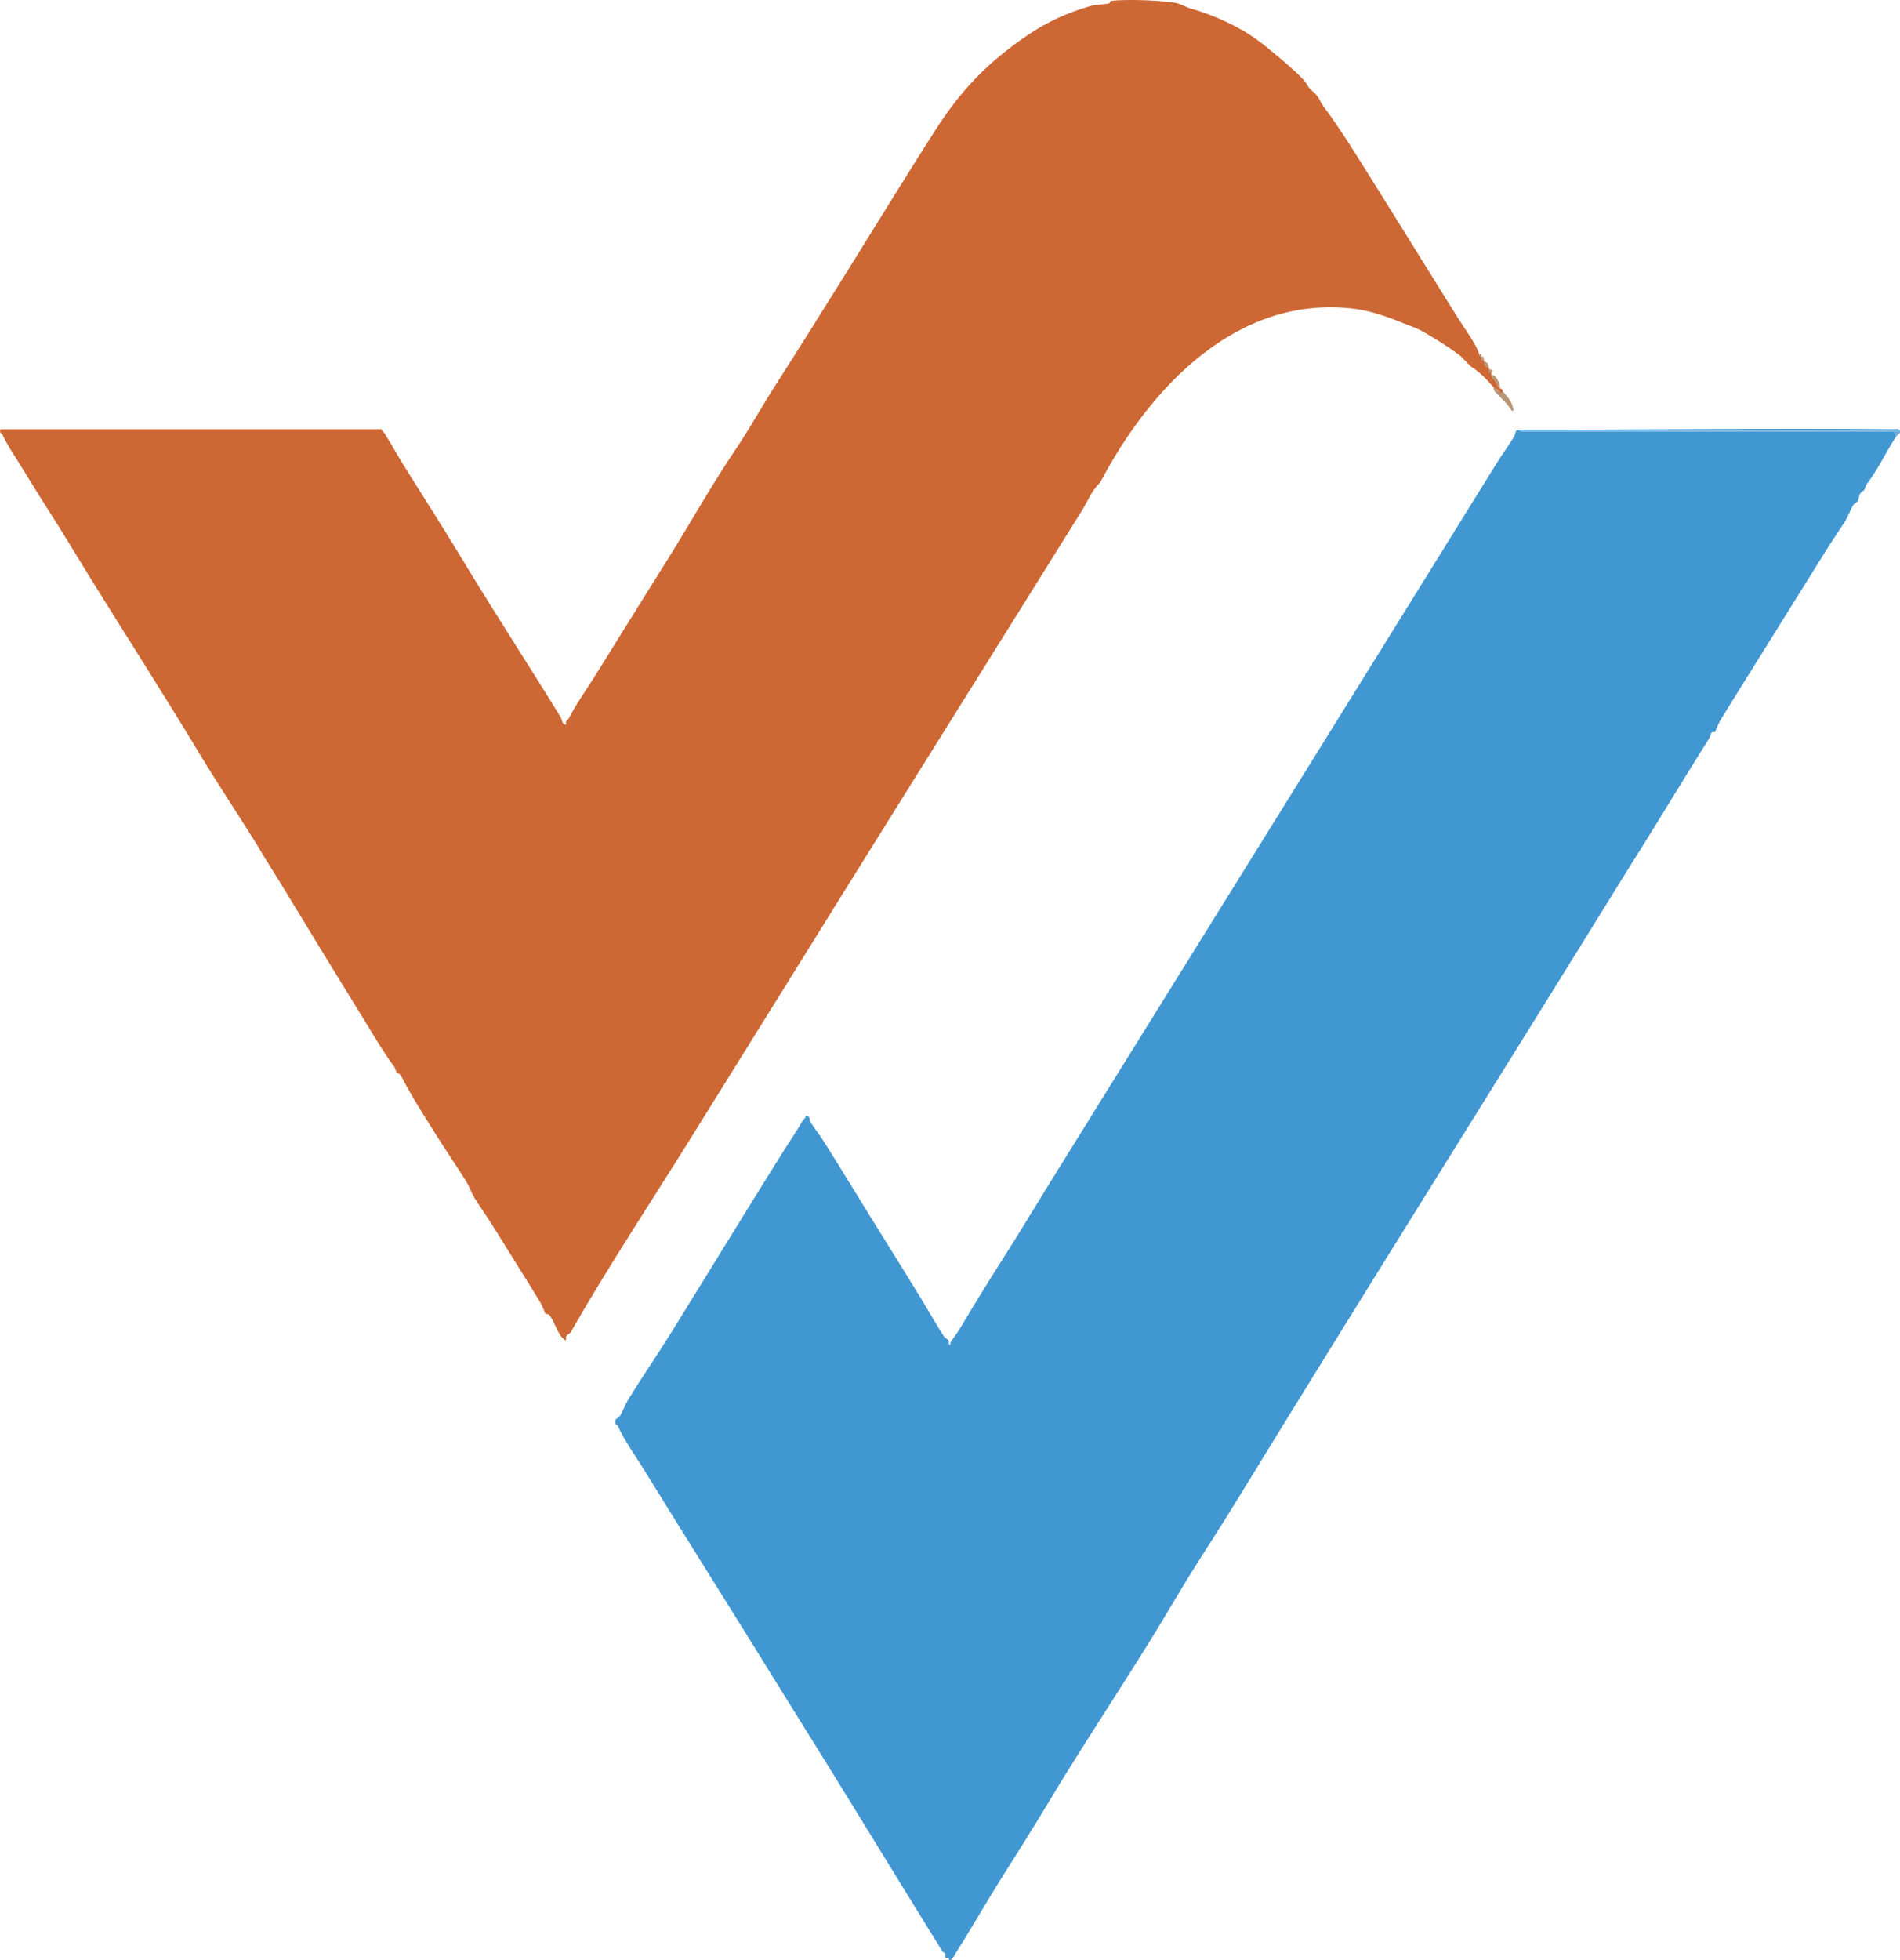 <?xml version="1.0" encoding="UTF-8"?><svg id="Layer_1" xmlns="http://www.w3.org/2000/svg" viewBox="0 0 741.35 764.53"><path d="M741.28,167.89h-148.8s1.67.48,1.67.48h144.98s.7,1.92.7,1.92c-3.9,5.84-7.08,12.87-11.5,18.61-.49.64-.69,2.11-1.13,2.41-2.15,1.45-1.48,1.69-2.28,4.06-.18.52-1.47,1.04-1.74,1.48-1.03,1.66-2.14,4.68-3.21,6.39-2.26,3.61-4.98,7.44-7.07,10.81-7.78,12.54-15.36,24.59-23.04,36.96-6.27,10.1-12.64,20.14-18.66,30.04-.59.97-1.85,4.2-2.01,4.39-.16.18-.98-.13-1.4.35-.3.34-.43,1.43-.78,1.99-10.53,16.72-21.4,34.92-31.98,51.58-51.03,82.66-102.36,164.05-153.11,246.94-7.5,12.26-15.89,24.71-22.93,36.71-13.79,23.47-28.88,45.94-43.14,68.92-3.34,5.37-6.52,10.81-9.77,16.07-4.11,6.66-7.98,12.97-11.83,18.97-6.61,10.33-12.16,19.86-18.43,30.19-1.35,2.22-2.55,3.8-3.7,6.02-.3.58-1.16.42-.92,1.36h-.96c.39-1.48-1.15-.73-1.38-1.01-.24-.31.11-1.22-.19-1.74-.11-.18-.72-.27-.99-.71-20.36-32.85-39.85-64.94-60.01-97.16-4.98-7.96-9.98-16.09-14.75-23.77-13.87-22.33-28.08-44.89-41.7-67-3.49-5.67-7.76-11.48-10.26-17.25-.07-.17-.69-.17-.78-.5-.67-2.36,1.1-2.14,1.75-3.17,1.02-1.63,2.16-4.68,3.21-6.39,5.61-9.08,11.42-17.47,16.8-26.15,14.32-23.08,28.7-46.65,43.07-69.62,2.76-4.42,5.73-8.65,8.16-12.95.33-.59,1.19-.9,1.16-1.86,2.22.08,1.33,1.46,1.82,2.26,1.33,2.19,3.49,4.86,5.14,7.46,8.01,12.65,15.91,25.89,24.06,38.83,4.2,6.66,7.73,12.56,11.94,19.25,3.64,5.8,7.12,12.19,11.06,18.24.31.47,1.67,1.28,1.75,1.45.35.75-.27,1.88.62,1.79.06-.51.19-1.17.5-1.57,3.28-4.26,5.98-9.34,8.79-13.89,4.11-6.67,7.99-12.97,11.83-18.97,6.17-9.65,11.47-18.55,17.34-28.04,6.4-10.34,12.43-20.02,18.66-30.04,52.14-83.97,104.15-167.5,155.97-251.09,2.19-3.54,4.85-7.2,7.07-10.81.38-.62.18-1.85,1.27-2.55,48.82.11,97.69-.67,146.52-.16.81,0,2.13-.31,2.63.49Z" style="fill:#4197d2;"/><path d="M581.92,150.13c-1.77-2.25-5.62-5.81-7.54-6.86-1.03-.57-3.59-3.73-4.61-4.5-4.17-3.18-9.38-6.46-14.17-9.23-3.24-1.87-6.11-2.65-9.52-4.05-4.81-1.97-11.42-4.29-17.73-5.07-45.64-5.62-79.62,30.77-99.08,67.76-3.25,3.05-4.69,7.05-7.03,10.81-28.56,45.88-58.17,93.02-86.97,139.24-22.43,35.98-44.02,70.84-66.36,106.68-15.42,24.74-31.6,49.17-46.21,74.65-.55.95-2.41,1.03-1.73,3.06-.73.2-.64-.03-.97-.3-2.54-2.04-3.81-7.34-5.71-9.49-.42-.48-1.25-.17-1.4-.35-.16-.19-1.42-3.42-2.01-4.39-6.02-9.91-12.38-19.94-18.66-30.04-2.12-3.42-4.83-7.19-7.07-10.81-1.06-1.72-2.18-4.74-3.21-6.39-4.05-6.5-8.47-12.87-12.76-19.76-4.28-6.88-8.48-13.35-12.21-20.55-.95-1.83-.9-1.4-2.09-2.2-.43-.29-.64-1.77-1.13-2.41-3.35-4.36-6.55-9.79-9.42-14.44-4.4-7.11-8.69-14.24-13.09-21.33-9.63-15.53-18.75-31.01-28.5-46.52-.96-1.52-1.88-3.2-2.88-4.8-6.87-11.05-15.16-23.48-21.97-34.79-13.77-22.85-27.58-44.36-41.54-66.82-5.77-9.28-11.3-18.67-17.47-28.27-3.85-5.99-7.61-12.22-11.82-18.97-2.16-3.46-4.44-6.72-6.09-10.5-.09-.22-1.39-.46-.8-2.08h148.8c-.08.77.57.83.91,1.37,2.52,3.93,4.99,8.44,7.29,12.15,7.7,12.4,15.63,24.65,23.04,36.96,12.62,20.97,25.92,41.24,38.66,62.02.38.61.41,2.92,2.09,2.71-.58-1.59.66-1.82.8-2.09,2.9-5.77,6.66-10.92,10.2-16.56,9.19-14.65,18.65-30.07,27.83-44.64s17.64-29.89,27.44-44.35c5.03-7.42,9.94-16.29,15.01-24.21,9.86-15.4,20.6-32.56,30.54-48.52,10.87-17.44,21.15-34.28,32.13-51.42,10.23-15.97,20.94-27.01,36.86-37.66,6.82-4.56,14.95-8.31,23.55-10.77,2.66-.76,5.22-.55,7.47-1.08.39-.09.13-.87,1.02-.99,5.51-.72,20.61-.22,25.86,1.01.32.07,4.01,1.72,4.54,1.87,8.91,2.5,19.19,7.02,26.82,12.7,3.24,2.42,17,13.57,18.74,16.76,1.47,2.69,2.23,2.4,4.11,4.69.85,1.04,1.65,2.97,2.47,4.07,5.07,6.8,9.36,13.46,13.76,20.45,13.24,21.04,25.62,41.18,38.66,62.02,2.22,3.54,7.53,10.75,8.34,14.22.37,1.6.84.75.96.96.23.38-.58,1.81.96,1.44.02.16-.03.33,0,.48.23,1.11.33,2.22,1.92,2.4.04.15-.03.32,0,.48.07.44-.07.98,0,1.44h.96c-.02.31-.02.65,0,.96.04.88,1.31,2,1.87,2.82.49.73,0,1.1,1.49,2.46.09.08.4-.08.48,0l.48.48c.08.08-.08.39,0,.48v.96c-1.48.29-1.44-2.46-3.36-1.92-.08-.09.08-.39,0-.48-.35-.41-.82-.78-.96-.96Z" style="fill:#cd6734;"/><path d="M741.28,167.89c.39,1.54-.74,1.35-1.44,2.4l-.7-1.92h-144.98s-1.67-.47-1.67-.47h148.8Z" style="fill:#6baedb;"/><path d="M582.88,151.57c1.92-.54,1.88,2.2,3.36,1.92v-.96c1.49,1.72,3.63,3.86,4.14,6.67.13.71.58,1.17-.53,1.01-1.78-3-4.6-5.17-6.83-7.81-.26-.3-.08-.75-.13-.82Z" style="fill:#b79775;"/><path d="M581.92,146.29c1.93-.35,3.62,3.82,3.36,5.28-1.49-1.37-1-1.73-1.49-2.46-.55-.82-1.82-1.94-1.87-2.82Z" style="fill:#b79775;"/><path d="M579.04,141.01c1.59.37,1.58,1.03,1.92,2.4-1.59-.18-1.69-1.29-1.92-2.4Z" style="fill:#b79775;"/><path d="M580.96,143.89l1.44.49c.22.47-.48.88-.48.95h-.96c-.07-.46.07-1,0-1.44Z" style="fill:#b79775;"/><path d="M577.12,138.13c1.22-.34.83.82.96.96.33.36.69-.87.96,1.44-1.54.37-.73-1.06-.96-1.44-.12-.21-.59.64-.96-.96Z" style="fill:#b79775;"/><path d="M582.88,151.09l-.96-.96c.14.18.61.55.96.96Z" style="fill:#b79775;"/><path d="M586.24,152.05l-.48-.48c.16.16.32.32.48.48Z" style="fill:#b79775;"/></svg>